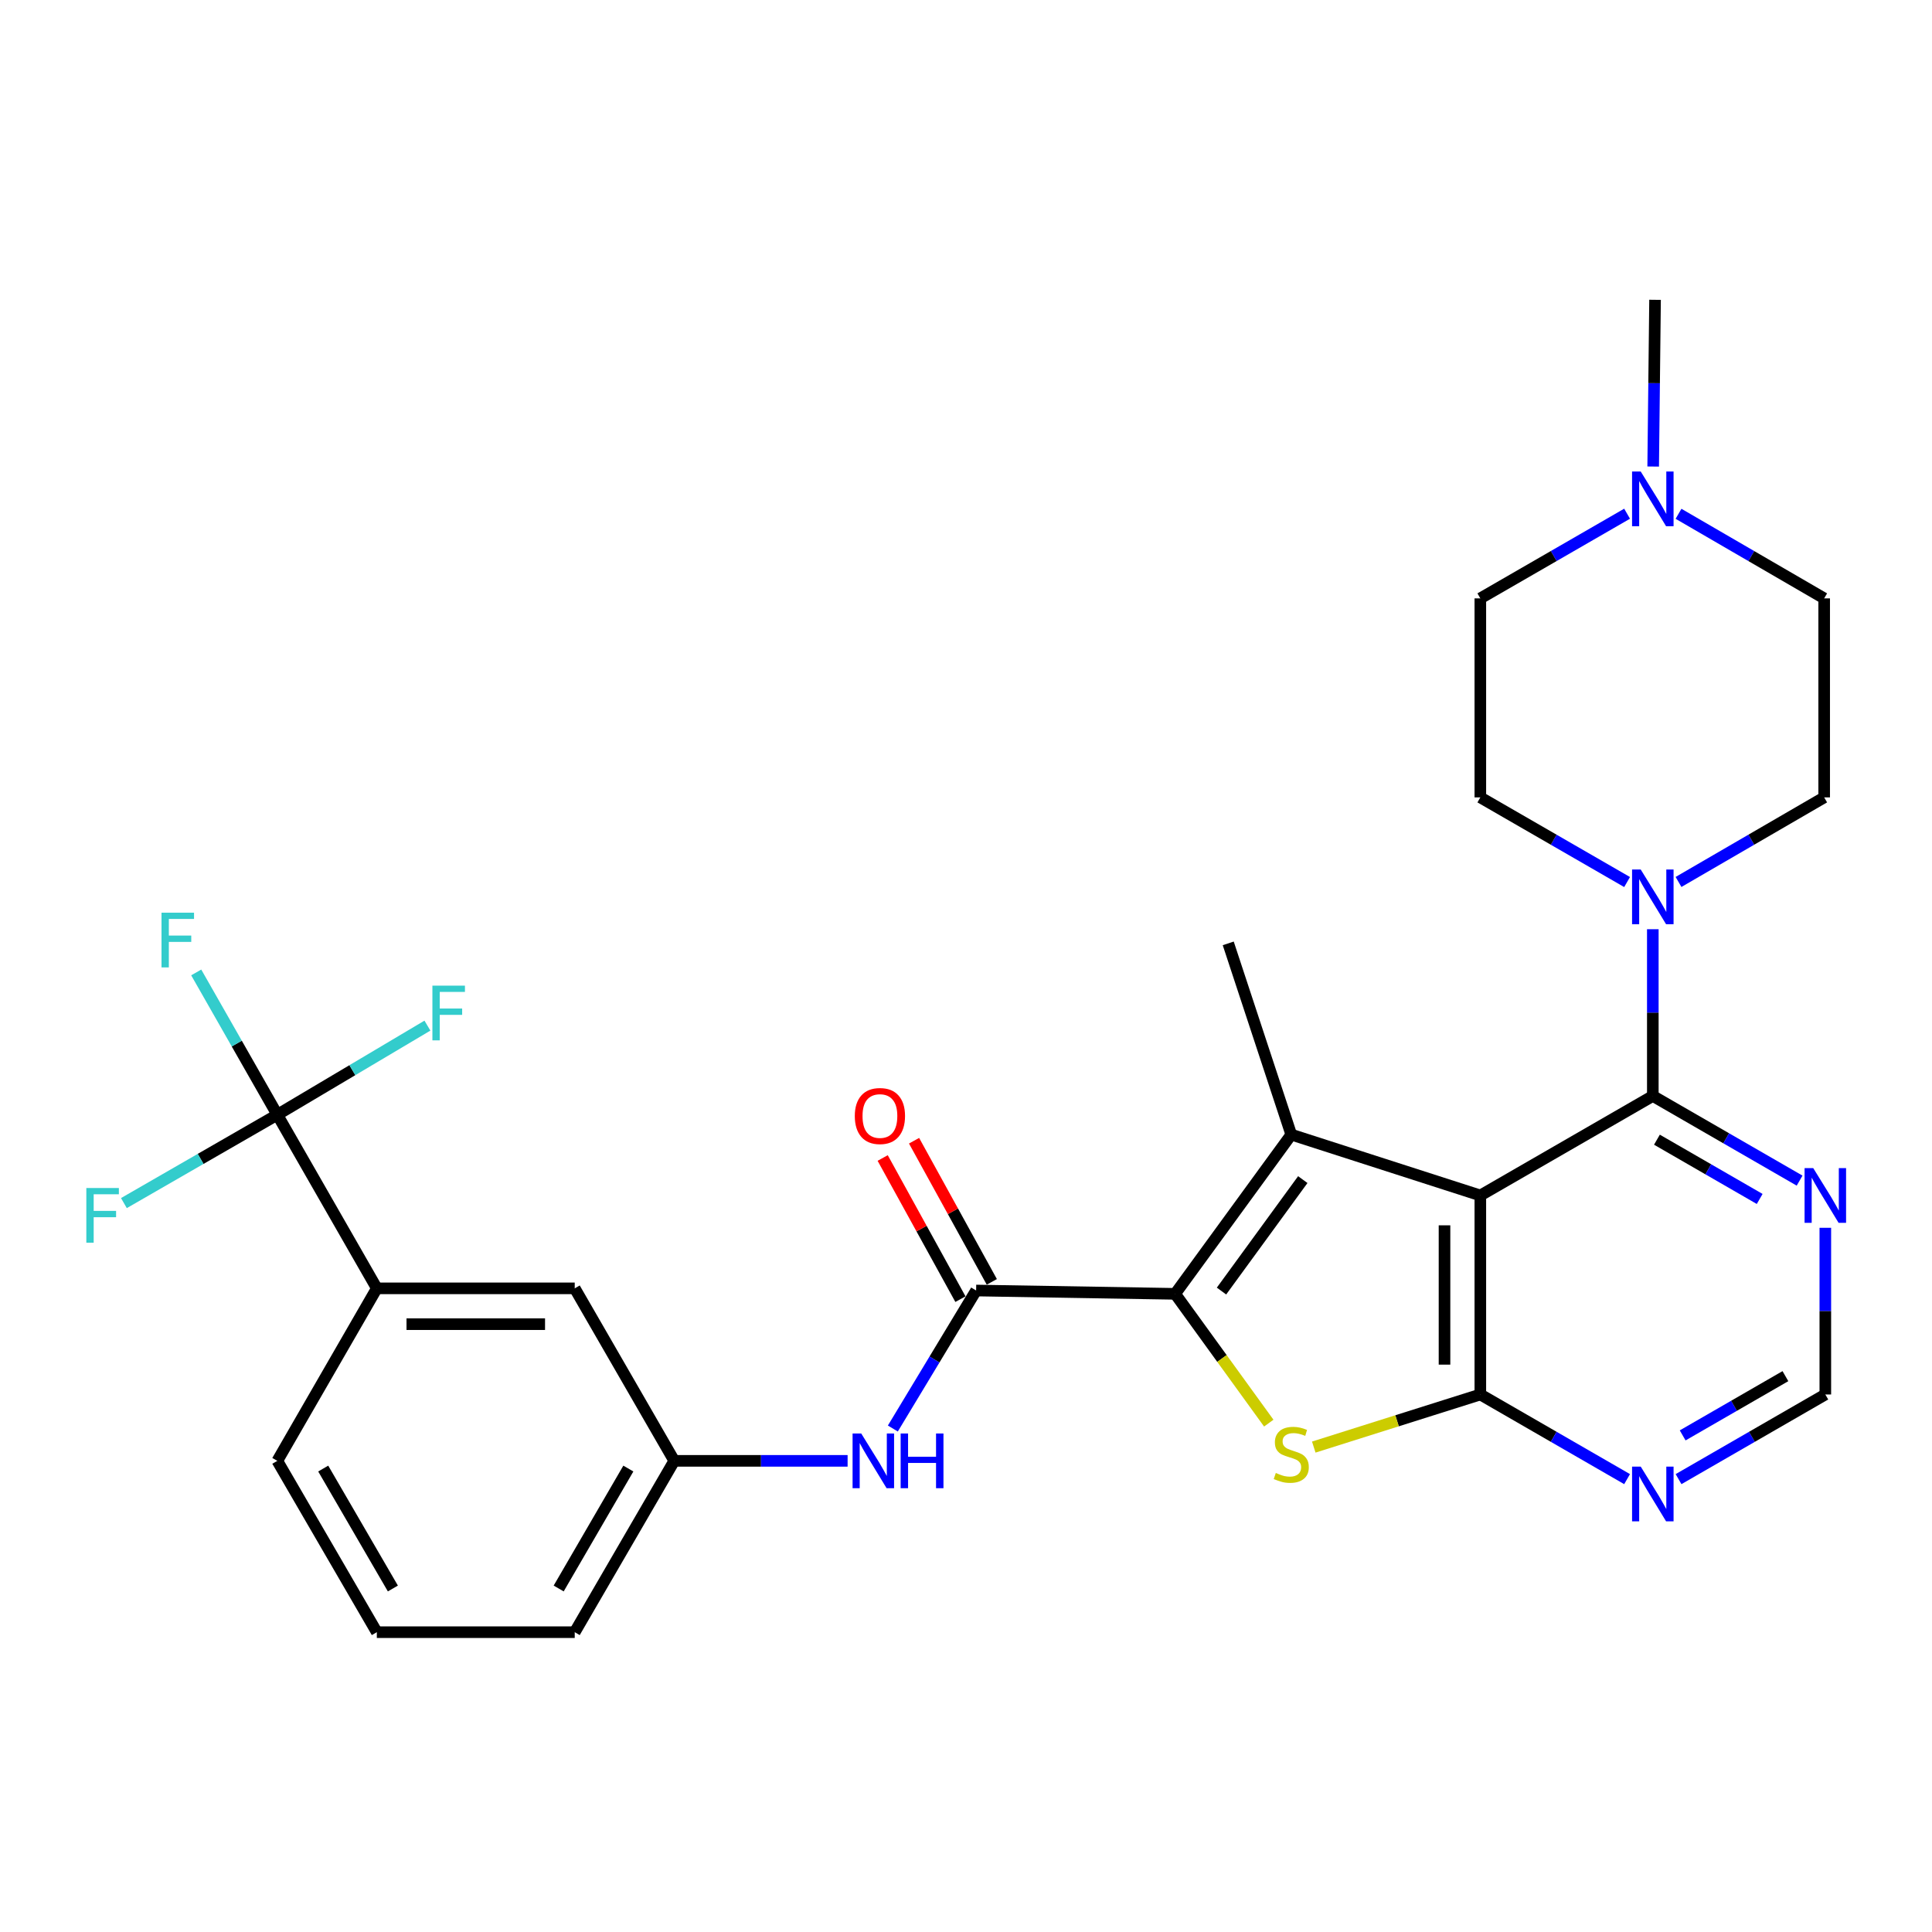 <?xml version='1.0' encoding='iso-8859-1'?>
<svg version='1.1' baseProfile='full'
              xmlns='http://www.w3.org/2000/svg'
                      xmlns:rdkit='http://www.rdkit.org/xml'
                      xmlns:xlink='http://www.w3.org/1999/xlink'
                  xml:space='preserve'
width='1000px' height='1000px' viewBox='0 0 1000 1000'>
<!-- END OF HEADER -->
<rect style='opacity:1.0;fill:#FFFFFF;stroke:none' width='1000' height='1000' x='0' y='0'> </rect>
<path class='bond-1' d='M 766.217,618.771 L 668.357,587.27' style='fill:none;fill-rule:evenodd;stroke:#000000;stroke-width:6px;stroke-linecap:butt;stroke-linejoin:miter;stroke-opacity:1' />
<path class='bond-2' d='M 766.217,618.771 L 766.217,721.781' style='fill:none;fill-rule:evenodd;stroke:#000000;stroke-width:6px;stroke-linecap:butt;stroke-linejoin:miter;stroke-opacity:1' />
<path class='bond-2' d='M 747.675,634.223 L 747.675,706.33' style='fill:none;fill-rule:evenodd;stroke:#000000;stroke-width:6px;stroke-linecap:butt;stroke-linejoin:miter;stroke-opacity:1' />
<path class='bond-4' d='M 766.217,618.771 L 855.496,567.266' style='fill:none;fill-rule:evenodd;stroke:#000000;stroke-width:6px;stroke-linecap:butt;stroke-linejoin:miter;stroke-opacity:1' />
<path class='bond-0' d='M 608.25,669.689 L 668.357,587.27' style='fill:none;fill-rule:evenodd;stroke:#000000;stroke-width:6px;stroke-linecap:butt;stroke-linejoin:miter;stroke-opacity:1' />
<path class='bond-0' d='M 632.247,668.252 L 674.322,610.559' style='fill:none;fill-rule:evenodd;stroke:#000000;stroke-width:6px;stroke-linecap:butt;stroke-linejoin:miter;stroke-opacity:1' />
<path class='bond-5' d='M 608.25,669.689 L 505.24,667.969' style='fill:none;fill-rule:evenodd;stroke:#000000;stroke-width:6px;stroke-linecap:butt;stroke-linejoin:miter;stroke-opacity:1' />
<path class='bond-29' d='M 608.25,669.689 L 632.483,703.149' style='fill:none;fill-rule:evenodd;stroke:#000000;stroke-width:6px;stroke-linecap:butt;stroke-linejoin:miter;stroke-opacity:1' />
<path class='bond-29' d='M 632.483,703.149 L 656.715,736.609' style='fill:none;fill-rule:evenodd;stroke:#CCCC00;stroke-width:6px;stroke-linecap:butt;stroke-linejoin:miter;stroke-opacity:1' />
<path class='bond-24' d='M 668.357,587.27 L 635.733,488.288' style='fill:none;fill-rule:evenodd;stroke:#000000;stroke-width:6px;stroke-linecap:butt;stroke-linejoin:miter;stroke-opacity:1' />
<path class='bond-3' d='M 766.217,721.781 L 723.11,735.394' style='fill:none;fill-rule:evenodd;stroke:#000000;stroke-width:6px;stroke-linecap:butt;stroke-linejoin:miter;stroke-opacity:1' />
<path class='bond-3' d='M 723.11,735.394 L 680.002,749.007' style='fill:none;fill-rule:evenodd;stroke:#CCCC00;stroke-width:6px;stroke-linecap:butt;stroke-linejoin:miter;stroke-opacity:1' />
<path class='bond-8' d='M 766.217,721.781 L 804.198,743.689' style='fill:none;fill-rule:evenodd;stroke:#000000;stroke-width:6px;stroke-linecap:butt;stroke-linejoin:miter;stroke-opacity:1' />
<path class='bond-8' d='M 804.198,743.689 L 842.179,765.596' style='fill:none;fill-rule:evenodd;stroke:#0000FF;stroke-width:6px;stroke-linecap:butt;stroke-linejoin:miter;stroke-opacity:1' />
<path class='bond-7' d='M 855.496,567.266 L 855.496,524.113' style='fill:none;fill-rule:evenodd;stroke:#000000;stroke-width:6px;stroke-linecap:butt;stroke-linejoin:miter;stroke-opacity:1' />
<path class='bond-7' d='M 855.496,524.113 L 855.496,480.961' style='fill:none;fill-rule:evenodd;stroke:#0000FF;stroke-width:6px;stroke-linecap:butt;stroke-linejoin:miter;stroke-opacity:1' />
<path class='bond-9' d='M 855.496,567.266 L 893.482,589.178' style='fill:none;fill-rule:evenodd;stroke:#000000;stroke-width:6px;stroke-linecap:butt;stroke-linejoin:miter;stroke-opacity:1' />
<path class='bond-9' d='M 893.482,589.178 L 931.468,611.089' style='fill:none;fill-rule:evenodd;stroke:#0000FF;stroke-width:6px;stroke-linecap:butt;stroke-linejoin:miter;stroke-opacity:1' />
<path class='bond-9' d='M 857.627,589.901 L 884.217,605.239' style='fill:none;fill-rule:evenodd;stroke:#000000;stroke-width:6px;stroke-linecap:butt;stroke-linejoin:miter;stroke-opacity:1' />
<path class='bond-9' d='M 884.217,605.239 L 910.808,620.577' style='fill:none;fill-rule:evenodd;stroke:#0000FF;stroke-width:6px;stroke-linecap:butt;stroke-linejoin:miter;stroke-opacity:1' />
<path class='bond-10' d='M 505.24,667.969 L 483.687,703.685' style='fill:none;fill-rule:evenodd;stroke:#000000;stroke-width:6px;stroke-linecap:butt;stroke-linejoin:miter;stroke-opacity:1' />
<path class='bond-10' d='M 483.687,703.685 L 462.133,739.401' style='fill:none;fill-rule:evenodd;stroke:#0000FF;stroke-width:6px;stroke-linecap:butt;stroke-linejoin:miter;stroke-opacity:1' />
<path class='bond-14' d='M 513.36,663.496 L 493.238,626.965' style='fill:none;fill-rule:evenodd;stroke:#000000;stroke-width:6px;stroke-linecap:butt;stroke-linejoin:miter;stroke-opacity:1' />
<path class='bond-14' d='M 493.238,626.965 L 473.116,590.434' style='fill:none;fill-rule:evenodd;stroke:#FF0000;stroke-width:6px;stroke-linecap:butt;stroke-linejoin:miter;stroke-opacity:1' />
<path class='bond-14' d='M 497.119,672.442 L 476.997,635.911' style='fill:none;fill-rule:evenodd;stroke:#000000;stroke-width:6px;stroke-linecap:butt;stroke-linejoin:miter;stroke-opacity:1' />
<path class='bond-14' d='M 476.997,635.911 L 456.875,599.38' style='fill:none;fill-rule:evenodd;stroke:#FF0000;stroke-width:6px;stroke-linecap:butt;stroke-linejoin:miter;stroke-opacity:1' />
<path class='bond-6' d='M 143.539,576.98 L 195.044,666.846' style='fill:none;fill-rule:evenodd;stroke:#000000;stroke-width:6px;stroke-linecap:butt;stroke-linejoin:miter;stroke-opacity:1' />
<path class='bond-19' d='M 143.539,576.98 L 182.386,553.92' style='fill:none;fill-rule:evenodd;stroke:#000000;stroke-width:6px;stroke-linecap:butt;stroke-linejoin:miter;stroke-opacity:1' />
<path class='bond-19' d='M 182.386,553.92 L 221.233,530.86' style='fill:none;fill-rule:evenodd;stroke:#33CCCC;stroke-width:6px;stroke-linecap:butt;stroke-linejoin:miter;stroke-opacity:1' />
<path class='bond-20' d='M 143.539,576.98 L 122.552,540.154' style='fill:none;fill-rule:evenodd;stroke:#000000;stroke-width:6px;stroke-linecap:butt;stroke-linejoin:miter;stroke-opacity:1' />
<path class='bond-20' d='M 122.552,540.154 L 101.566,503.329' style='fill:none;fill-rule:evenodd;stroke:#33CCCC;stroke-width:6px;stroke-linecap:butt;stroke-linejoin:miter;stroke-opacity:1' />
<path class='bond-21' d='M 143.539,576.98 L 103.837,599.849' style='fill:none;fill-rule:evenodd;stroke:#000000;stroke-width:6px;stroke-linecap:butt;stroke-linejoin:miter;stroke-opacity:1' />
<path class='bond-21' d='M 103.837,599.849 L 64.135,622.719' style='fill:none;fill-rule:evenodd;stroke:#33CCCC;stroke-width:6px;stroke-linecap:butt;stroke-linejoin:miter;stroke-opacity:1' />
<path class='bond-17' d='M 842.179,456.544 L 804.198,434.637' style='fill:none;fill-rule:evenodd;stroke:#0000FF;stroke-width:6px;stroke-linecap:butt;stroke-linejoin:miter;stroke-opacity:1' />
<path class='bond-17' d='M 804.198,434.637 L 766.217,412.73' style='fill:none;fill-rule:evenodd;stroke:#000000;stroke-width:6px;stroke-linecap:butt;stroke-linejoin:miter;stroke-opacity:1' />
<path class='bond-18' d='M 868.8,456.5 L 906.494,434.615' style='fill:none;fill-rule:evenodd;stroke:#0000FF;stroke-width:6px;stroke-linecap:butt;stroke-linejoin:miter;stroke-opacity:1' />
<path class='bond-18' d='M 906.494,434.615 L 944.188,412.73' style='fill:none;fill-rule:evenodd;stroke:#000000;stroke-width:6px;stroke-linecap:butt;stroke-linejoin:miter;stroke-opacity:1' />
<path class='bond-30' d='M 868.813,765.596 L 906.799,743.689' style='fill:none;fill-rule:evenodd;stroke:#0000FF;stroke-width:6px;stroke-linecap:butt;stroke-linejoin:miter;stroke-opacity:1' />
<path class='bond-30' d='M 906.799,743.689 L 944.785,721.781' style='fill:none;fill-rule:evenodd;stroke:#000000;stroke-width:6px;stroke-linecap:butt;stroke-linejoin:miter;stroke-opacity:1' />
<path class='bond-30' d='M 870.945,742.962 L 897.536,727.627' style='fill:none;fill-rule:evenodd;stroke:#0000FF;stroke-width:6px;stroke-linecap:butt;stroke-linejoin:miter;stroke-opacity:1' />
<path class='bond-30' d='M 897.536,727.627 L 924.126,712.292' style='fill:none;fill-rule:evenodd;stroke:#000000;stroke-width:6px;stroke-linecap:butt;stroke-linejoin:miter;stroke-opacity:1' />
<path class='bond-13' d='M 944.785,635.506 L 944.785,678.644' style='fill:none;fill-rule:evenodd;stroke:#0000FF;stroke-width:6px;stroke-linecap:butt;stroke-linejoin:miter;stroke-opacity:1' />
<path class='bond-13' d='M 944.785,678.644 L 944.785,721.781' style='fill:none;fill-rule:evenodd;stroke:#000000;stroke-width:6px;stroke-linecap:butt;stroke-linejoin:miter;stroke-opacity:1' />
<path class='bond-15' d='M 438.719,756.135 L 393.856,756.135' style='fill:none;fill-rule:evenodd;stroke:#0000FF;stroke-width:6px;stroke-linecap:butt;stroke-linejoin:miter;stroke-opacity:1' />
<path class='bond-15' d='M 393.856,756.135 L 348.994,756.135' style='fill:none;fill-rule:evenodd;stroke:#000000;stroke-width:6px;stroke-linecap:butt;stroke-linejoin:miter;stroke-opacity:1' />
<path class='bond-11' d='M 195.044,666.846 L 297.478,666.846' style='fill:none;fill-rule:evenodd;stroke:#000000;stroke-width:6px;stroke-linecap:butt;stroke-linejoin:miter;stroke-opacity:1' />
<path class='bond-11' d='M 210.409,685.388 L 282.113,685.388' style='fill:none;fill-rule:evenodd;stroke:#000000;stroke-width:6px;stroke-linecap:butt;stroke-linejoin:miter;stroke-opacity:1' />
<path class='bond-32' d='M 195.044,666.846 L 143.539,756.135' style='fill:none;fill-rule:evenodd;stroke:#000000;stroke-width:6px;stroke-linecap:butt;stroke-linejoin:miter;stroke-opacity:1' />
<path class='bond-12' d='M 868.8,265.94 L 906.494,287.829' style='fill:none;fill-rule:evenodd;stroke:#0000FF;stroke-width:6px;stroke-linecap:butt;stroke-linejoin:miter;stroke-opacity:1' />
<path class='bond-12' d='M 906.494,287.829 L 944.188,309.719' style='fill:none;fill-rule:evenodd;stroke:#000000;stroke-width:6px;stroke-linecap:butt;stroke-linejoin:miter;stroke-opacity:1' />
<path class='bond-25' d='M 855.683,241.478 L 856.166,198.33' style='fill:none;fill-rule:evenodd;stroke:#0000FF;stroke-width:6px;stroke-linecap:butt;stroke-linejoin:miter;stroke-opacity:1' />
<path class='bond-25' d='M 856.166,198.33 L 856.65,155.183' style='fill:none;fill-rule:evenodd;stroke:#000000;stroke-width:6px;stroke-linecap:butt;stroke-linejoin:miter;stroke-opacity:1' />
<path class='bond-31' d='M 842.179,265.896 L 804.198,287.808' style='fill:none;fill-rule:evenodd;stroke:#0000FF;stroke-width:6px;stroke-linecap:butt;stroke-linejoin:miter;stroke-opacity:1' />
<path class='bond-31' d='M 804.198,287.808 L 766.217,309.719' style='fill:none;fill-rule:evenodd;stroke:#000000;stroke-width:6px;stroke-linecap:butt;stroke-linejoin:miter;stroke-opacity:1' />
<path class='bond-16' d='M 348.994,756.135 L 297.478,666.846' style='fill:none;fill-rule:evenodd;stroke:#000000;stroke-width:6px;stroke-linecap:butt;stroke-linejoin:miter;stroke-opacity:1' />
<path class='bond-28' d='M 348.994,756.135 L 297.478,844.817' style='fill:none;fill-rule:evenodd;stroke:#000000;stroke-width:6px;stroke-linecap:butt;stroke-linejoin:miter;stroke-opacity:1' />
<path class='bond-28' d='M 325.233,760.124 L 289.172,822.201' style='fill:none;fill-rule:evenodd;stroke:#000000;stroke-width:6px;stroke-linecap:butt;stroke-linejoin:miter;stroke-opacity:1' />
<path class='bond-22' d='M 766.217,412.73 L 766.217,309.719' style='fill:none;fill-rule:evenodd;stroke:#000000;stroke-width:6px;stroke-linecap:butt;stroke-linejoin:miter;stroke-opacity:1' />
<path class='bond-23' d='M 944.188,412.73 L 944.188,309.719' style='fill:none;fill-rule:evenodd;stroke:#000000;stroke-width:6px;stroke-linecap:butt;stroke-linejoin:miter;stroke-opacity:1' />
<path class='bond-26' d='M 143.539,756.135 L 195.044,844.817' style='fill:none;fill-rule:evenodd;stroke:#000000;stroke-width:6px;stroke-linecap:butt;stroke-linejoin:miter;stroke-opacity:1' />
<path class='bond-26' d='M 167.299,760.125 L 203.352,822.203' style='fill:none;fill-rule:evenodd;stroke:#000000;stroke-width:6px;stroke-linecap:butt;stroke-linejoin:miter;stroke-opacity:1' />
<path class='bond-27' d='M 195.044,844.817 L 297.478,844.817' style='fill:none;fill-rule:evenodd;stroke:#000000;stroke-width:6px;stroke-linecap:butt;stroke-linejoin:miter;stroke-opacity:1' />
<path  class='atom-4' d='M 660.357 762.405
Q 660.677 762.525, 661.997 763.085
Q 663.317 763.645, 664.757 764.005
Q 666.237 764.325, 667.677 764.325
Q 670.357 764.325, 671.917 763.045
Q 673.477 761.725, 673.477 759.445
Q 673.477 757.885, 672.677 756.925
Q 671.917 755.965, 670.717 755.445
Q 669.517 754.925, 667.517 754.325
Q 664.997 753.565, 663.477 752.845
Q 661.997 752.125, 660.917 750.605
Q 659.877 749.085, 659.877 746.525
Q 659.877 742.965, 662.277 740.765
Q 664.717 738.565, 669.517 738.565
Q 672.797 738.565, 676.517 740.125
L 675.597 743.205
Q 672.197 741.805, 669.637 741.805
Q 666.877 741.805, 665.357 742.965
Q 663.837 744.085, 663.877 746.045
Q 663.877 747.565, 664.637 748.485
Q 665.437 749.405, 666.557 749.925
Q 667.717 750.445, 669.637 751.045
Q 672.197 751.845, 673.717 752.645
Q 675.237 753.445, 676.317 755.085
Q 677.437 756.685, 677.437 759.445
Q 677.437 763.365, 674.797 765.485
Q 672.197 767.565, 667.837 767.565
Q 665.317 767.565, 663.397 767.005
Q 661.517 766.485, 659.277 765.565
L 660.357 762.405
' fill='#CCCC00'/>
<path  class='atom-8' d='M 849.236 450.064
L 858.516 465.064
Q 859.436 466.544, 860.916 469.224
Q 862.396 471.904, 862.476 472.064
L 862.476 450.064
L 866.236 450.064
L 866.236 478.384
L 862.356 478.384
L 852.396 461.984
Q 851.236 460.064, 849.996 457.864
Q 848.796 455.664, 848.436 454.984
L 848.436 478.384
L 844.756 478.384
L 844.756 450.064
L 849.236 450.064
' fill='#0000FF'/>
<path  class='atom-9' d='M 849.236 759.116
L 858.516 774.116
Q 859.436 775.596, 860.916 778.276
Q 862.396 780.956, 862.476 781.116
L 862.476 759.116
L 866.236 759.116
L 866.236 787.436
L 862.356 787.436
L 852.396 771.036
Q 851.236 769.116, 849.996 766.916
Q 848.796 764.716, 848.436 764.036
L 848.436 787.436
L 844.756 787.436
L 844.756 759.116
L 849.236 759.116
' fill='#0000FF'/>
<path  class='atom-10' d='M 938.525 604.611
L 947.805 619.611
Q 948.725 621.091, 950.205 623.771
Q 951.685 626.451, 951.765 626.611
L 951.765 604.611
L 955.525 604.611
L 955.525 632.931
L 951.645 632.931
L 941.685 616.531
Q 940.525 614.611, 939.285 612.411
Q 938.085 610.211, 937.725 609.531
L 937.725 632.931
L 934.045 632.931
L 934.045 604.611
L 938.525 604.611
' fill='#0000FF'/>
<path  class='atom-11' d='M 445.775 741.975
L 455.055 756.975
Q 455.975 758.455, 457.455 761.135
Q 458.935 763.815, 459.015 763.975
L 459.015 741.975
L 462.775 741.975
L 462.775 770.295
L 458.895 770.295
L 448.935 753.895
Q 447.775 751.975, 446.535 749.775
Q 445.335 747.575, 444.975 746.895
L 444.975 770.295
L 441.295 770.295
L 441.295 741.975
L 445.775 741.975
' fill='#0000FF'/>
<path  class='atom-11' d='M 466.175 741.975
L 470.015 741.975
L 470.015 754.015
L 484.495 754.015
L 484.495 741.975
L 488.335 741.975
L 488.335 770.295
L 484.495 770.295
L 484.495 757.215
L 470.015 757.215
L 470.015 770.295
L 466.175 770.295
L 466.175 741.975
' fill='#0000FF'/>
<path  class='atom-13' d='M 849.236 244.054
L 858.516 259.054
Q 859.436 260.534, 860.916 263.214
Q 862.396 265.894, 862.476 266.054
L 862.476 244.054
L 866.236 244.054
L 866.236 272.374
L 862.356 272.374
L 852.396 255.974
Q 851.236 254.054, 849.996 251.854
Q 848.796 249.654, 848.436 248.974
L 848.436 272.374
L 844.756 272.374
L 844.756 244.054
L 849.236 244.054
' fill='#0000FF'/>
<path  class='atom-15' d='M 442.445 577.647
Q 442.445 570.847, 445.805 567.047
Q 449.165 563.247, 455.445 563.247
Q 461.725 563.247, 465.085 567.047
Q 468.445 570.847, 468.445 577.647
Q 468.445 584.527, 465.045 588.447
Q 461.645 592.327, 455.445 592.327
Q 449.205 592.327, 445.805 588.447
Q 442.445 584.567, 442.445 577.647
M 455.445 589.127
Q 459.765 589.127, 462.085 586.247
Q 464.445 583.327, 464.445 577.647
Q 464.445 572.087, 462.085 569.287
Q 459.765 566.447, 455.445 566.447
Q 451.125 566.447, 448.765 569.247
Q 446.445 572.047, 446.445 577.647
Q 446.445 583.367, 448.765 586.247
Q 451.125 589.127, 455.445 589.127
' fill='#FF0000'/>
<path  class='atom-20' d='M 223.811 510.171
L 240.651 510.171
L 240.651 513.411
L 227.611 513.411
L 227.611 522.011
L 239.211 522.011
L 239.211 525.291
L 227.611 525.291
L 227.611 538.491
L 223.811 538.491
L 223.811 510.171
' fill='#33CCCC'/>
<path  class='atom-21' d='M 83.593 472.407
L 100.433 472.407
L 100.433 475.647
L 87.393 475.647
L 87.393 484.247
L 98.993 484.247
L 98.993 487.527
L 87.393 487.527
L 87.393 500.727
L 83.593 500.727
L 83.593 472.407
' fill='#33CCCC'/>
<path  class='atom-22' d='M 44.686 614.912
L 61.526 614.912
L 61.526 618.152
L 48.486 618.152
L 48.486 626.752
L 60.086 626.752
L 60.086 630.032
L 48.486 630.032
L 48.486 643.232
L 44.686 643.232
L 44.686 614.912
' fill='#33CCCC'/>
</svg>
